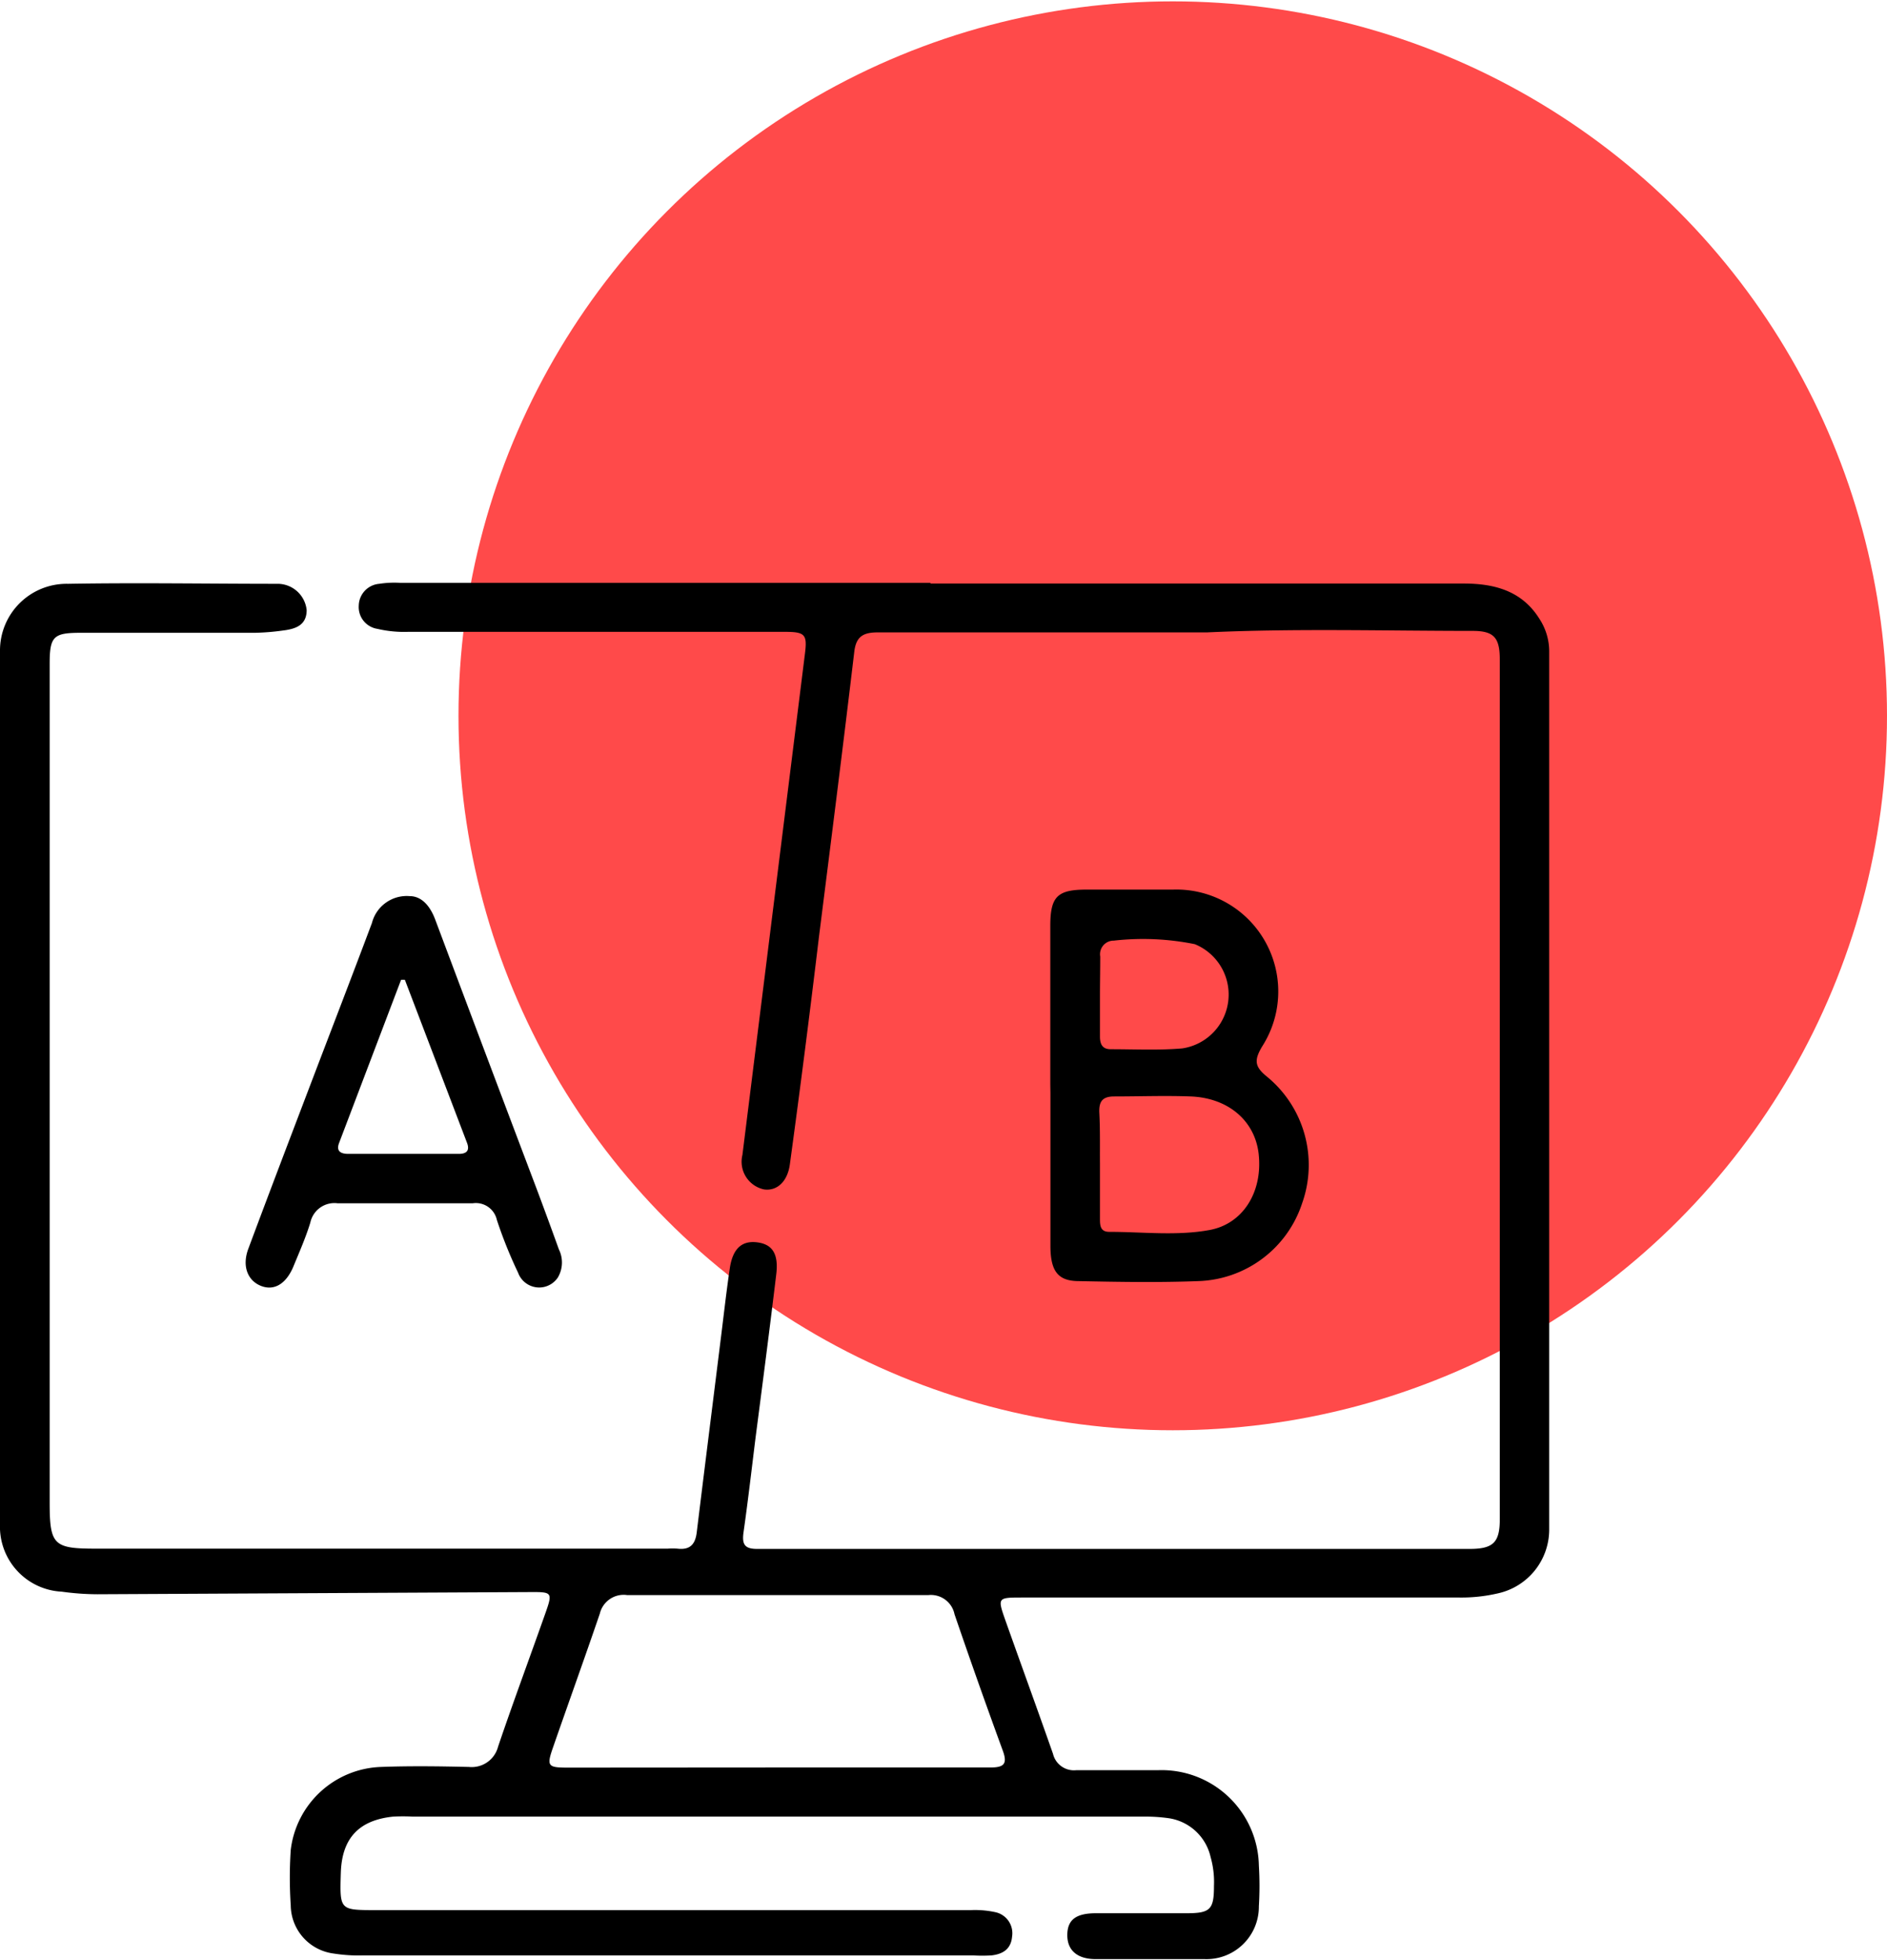 <svg id="Layer_1" data-name="Layer 1" xmlns="http://www.w3.org/2000/svg" viewBox="0 0 138.7 144"><defs><style>.cls-1{fill:#ff4a4a;}</style></defs><circle class="cls-1" cx="86.2" cy="52.6" r="52.5"/><path d="M68.39,42.88q19.59,0,39.18,0c2.24,0,4.28.51,5.58,2.59a4.37,4.37,0,0,1,.72,2.37q0,32.28,0,64.56a4.8,4.8,0,0,1-3.75,4.68,11.8,11.8,0,0,1-2.85.31q-16,0-32.11,0c-1.84,0-1.85,0-1.26,1.68,1.16,3.27,2.35,6.53,3.5,9.81a1.58,1.58,0,0,0,1.69,1.2c2,0,4,0,6,0a7.15,7.15,0,0,1,7.44,7,24.86,24.86,0,0,1,0,3,3.85,3.85,0,0,1-4,3.88c-2.68,0-5.36,0-8,0-1.36,0-2.09-.66-2.08-1.78s.65-1.58,2.07-1.59c2.24,0,4.47,0,6.71,0,1.73,0,2-.28,2-2a6.72,6.72,0,0,0-.25-2.14,3.71,3.71,0,0,0-3.06-2.84,12.17,12.17,0,0,0-1.91-.12q-26.83,0-53.67,0a13.84,13.84,0,0,0-1.44,0c-2.54.26-3.78,1.61-3.85,4.16-.08,2.72-.08,2.71,2.59,2.71l43.73,0a7.07,7.07,0,0,1,1.78.15,1.58,1.58,0,0,1,1.24,1.8c-.08.93-.7,1.29-1.53,1.38a11.63,11.63,0,0,1-1.32,0H26.66a11.78,11.78,0,0,1-2.14-.14,3.61,3.61,0,0,1-3.15-3.54,30.71,30.71,0,0,1,0-4.07A6.92,6.92,0,0,1,28,129.84c2.16-.08,4.32-.05,6.47,0a2,2,0,0,0,2.14-1.49c1.1-3.25,2.3-6.47,3.44-9.7.59-1.66.57-1.67-1.14-1.66l-31.74.16a19.27,19.27,0,0,1-2.63-.19A4.78,4.78,0,0,1,0,112c0-.43,0-.87,0-1.31Q0,79.93,0,49.15c0-.44,0-.88,0-1.32A4.9,4.9,0,0,1,5,42.9c5.15-.09,10.31,0,15.46,0a2.15,2.15,0,0,1,2.08,1.93c0,1.16-.88,1.4-1.8,1.51a17.18,17.18,0,0,1-2,.16H5.92c-2,0-2.27.27-2.27,2.3q0,26.24,0,52.46v9.1c0,3.16.27,3.44,3.38,3.44H49.08a5.61,5.61,0,0,1,.71,0c.91.11,1.31-.3,1.42-1.18.58-4.75,1.18-9.5,1.77-14.25.22-1.74.41-3.48.67-5.22.22-1.4.88-2,2-1.86s1.58.84,1.41,2.32c-.48,4-1,8-1.52,12-.29,2.34-.56,4.68-.89,7-.12.87.08,1.21,1,1.21q26.18,0,52.36,0c1.76,0,2.23-.48,2.23-2.2q0-31.56,0-63.13c0-1.62-.41-2.13-2-2.13-6.51,0-13-.19-19.52.11q-.78,0-1.56,0c-7.55,0-15.09,0-22.64,0-1.06,0-1.6.29-1.73,1.44-.83,7-1.71,13.93-2.59,20.9q-1,8.37-2.14,16.73c-.17,1.29-.95,2-1.91,1.86a2.08,2.08,0,0,1-1.58-2.53Q56.87,66.44,59.17,48c.17-1.37,0-1.57-1.47-1.57H30a8.63,8.63,0,0,1-2.26-.22,1.62,1.62,0,0,1-1.37-1.71,1.64,1.64,0,0,1,1.51-1.6,7.26,7.26,0,0,1,1.55-.07H68.39Zm-11.29,87h0c5.23,0,10.46,0,15.68,0,1,0,1.3-.24.92-1.26q-1.83-5-3.54-10a1.77,1.77,0,0,0-1.91-1.41q-11.08,0-22.16,0a1.8,1.8,0,0,0-2,1.36c-1.12,3.28-2.3,6.55-3.44,9.83-.48,1.38-.4,1.49,1.09,1.49Z"/><path d="M77.2,79.65c0-3.86,0-7.73,0-11.6,0-2.18.52-2.68,2.68-2.68s4.23,0,6.34,0A7.49,7.49,0,0,1,92.77,76.9c-.59,1-.57,1.47.36,2.22a8.39,8.39,0,0,1,2.58,9.3,8.31,8.31,0,0,1-7.66,5.72c-2.91.11-5.82.06-8.74,0-1.53,0-2.09-.71-2.1-2.55,0-3.75,0-7.5,0-11.25Zm3.65,5.87c0,1.32,0,2.63,0,4,0,.49,0,1,.68,1,2.47,0,5,.31,7.4-.14s3.88-2.74,3.59-5.54c-.25-2.44-2.2-4.16-5-4.27-1.87-.07-3.75,0-5.62,0-.86,0-1.12.36-1.1,1.15C80.87,83,80.84,84.24,80.85,85.52Zm0-12.36v3c0,.55.16.94.79.94,1.76,0,3.52.09,5.26-.06a4,4,0,0,0,.92-7.66,19.16,19.16,0,0,0-5.95-.26,1,1,0,0,0-1,1.17C80.87,71.25,80.85,72.21,80.85,73.16Z"/><path d="M30.11,65.85c.85,0,1.49.67,1.89,1.75q3.7,9.87,7.43,19.72.84,2.24,1.65,4.49A2.17,2.17,0,0,1,41,93.88a1.65,1.65,0,0,1-2.92-.36,32.73,32.73,0,0,1-1.56-3.88,1.58,1.58,0,0,0-1.77-1.22c-3.31,0-6.62,0-9.94,0a1.81,1.81,0,0,0-2,1.42c-.34,1.11-.81,2.17-1.25,3.24-.54,1.28-1.42,1.79-2.38,1.41s-1.41-1.43-.93-2.72c1.52-4.08,3.07-8.14,4.62-12.21,1.49-3.91,3-7.82,4.47-11.74A2.64,2.64,0,0,1,30.11,65.85ZM29.76,72,29.48,72,24.92,84c-.23.62.16.79.68.79h8.13c.56,0,.82-.24.59-.83Z"/></svg>
